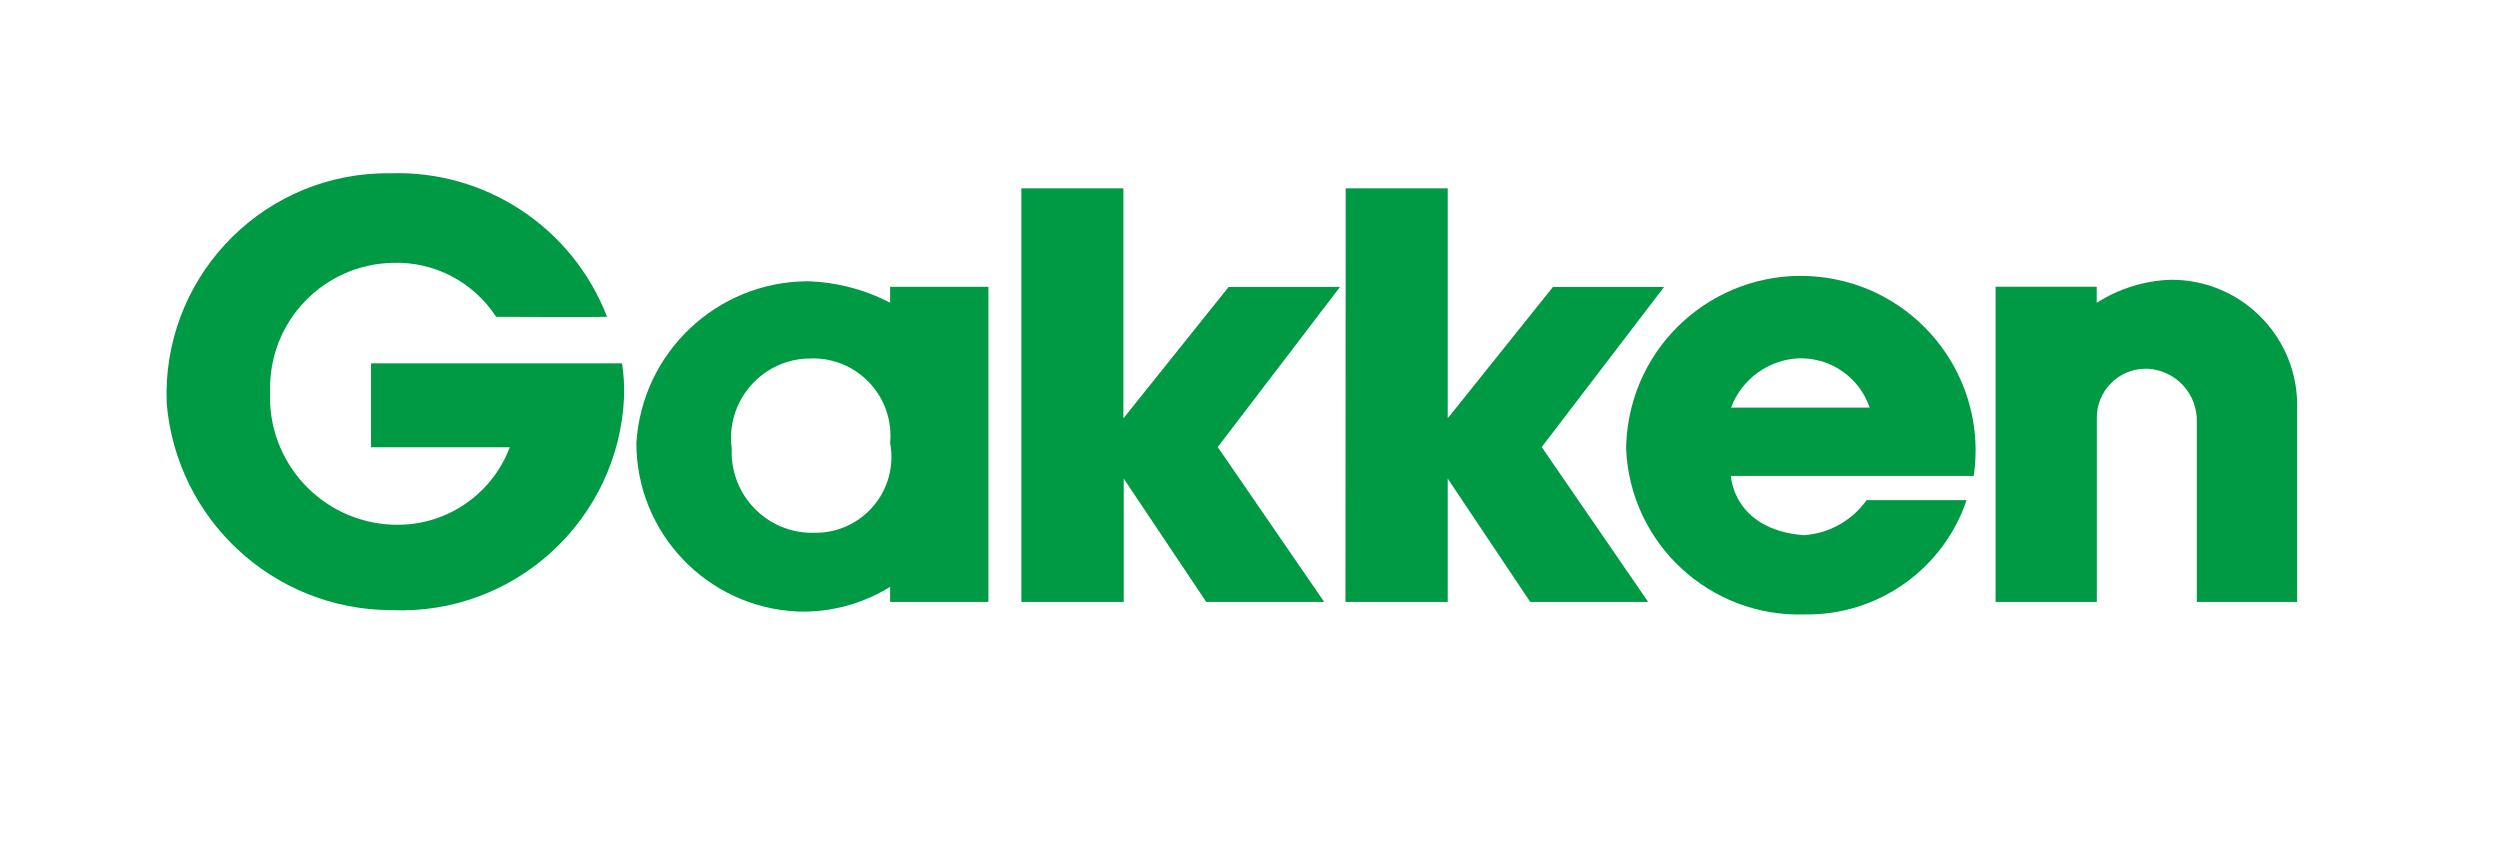 <?xml version="1.0" encoding="UTF-8"?>
<svg id="_レイヤー_2" data-name="レイヤー 2" xmlns="http://www.w3.org/2000/svg" viewBox="60 0 220 44" width="130">
  <defs>
    <style>
      .cls-1 {
        fill: #343434;
      }

      .cls-1, .cls-2 {
        stroke-width: 0px;
      }

      .cls-2 {
        fill: #094;
      }
    </style>
  </defs>
  <g id="_レイヤー_1-2" data-name="レイヤー 1">
    <g id="_グループ_1380" data-name="グループ 1380">
      <g id="_グループ_1381" data-name="グループ 1381">
        <path id="_パス_956" data-name="パス 956" class="cls-2" d="m92.63,16.74h22.11c.15.97.21,1.95.18,2.94-.47,10.84-9.64,19.25-20.48,18.78-.04,0-.09,0-.13,0-10.26-.08-18.77-7.96-19.64-18.19C74.23,9.52,82.58.46,93.32.03c.33-.01.66-.02.99-.01,8.41-.3,16.08,4.77,19.11,12.63-.52.04-9.76,0-9.76,0-1.99-3.07-5.45-4.88-9.1-4.75-6.07.12-10.9,5.13-10.79,11.2,0,.04,0,.08,0,.12-.28,6.19,4.51,11.44,10.71,11.72.03,0,.05,0,.08,0,4.54.19,8.69-2.55,10.3-6.81h-12.21v-7.39Z"/>
        <path id="_パス_957" data-name="パス 957" class="cls-2" d="m131.04,9.52c-7.98.05-14.55,6.28-15.04,14.24,0,7.92,6.23,14.44,14.14,14.82,2.89.11,5.74-.65,8.19-2.17v1.33h8.65V10.01h-8.65v1.4c-2.26-1.18-4.75-1.82-7.3-1.89m0,6.81c3.74-.29,7.01,2.5,7.31,6.24.03.4.03.8-.01,1.19.68,3.62-1.71,7.1-5.33,7.78-.41.08-.82.11-1.24.11-3.92.16-7.21-2.89-7.37-6.81,0-.21,0-.42,0-.63-.5-3.83,2.21-7.34,6.04-7.84.2-.03.41-.04.61-.05"/>
        <path id="_パス_958" data-name="パス 958" class="cls-2" d="m149.87,37.74h9.02v-10.85l7.26,10.85h10.38l-9.37-13.63,10.76-14.09h-9.8l-9.26,11.56V1.34h-8.98v36.39Z"/>
        <path id="_パス_959" data-name="パス 959" class="cls-2" d="m178.4,37.74h9v-10.85l7.26,10.85h10.38l-9.37-13.63,10.77-14.09h-9.78l-9.26,11.56V1.34h-8.98l-.02,36.39Z"/>
        <path id="_パス_960" data-name="パス 960" class="cls-2" d="m218.64,31.86c-6.15-.54-6.32-5.21-6.32-5.21h21.37c1.23-8.4-4.58-16.21-12.99-17.44-8.4-1.23-16.21,4.58-17.44,12.99-.1.7-.16,1.41-.16,2.11.38,8.33,7.38,14.8,15.72,14.53,6.43.1,12.18-3.97,14.24-10.06h-8.8c-1.3,1.83-3.37,2.97-5.61,3.09m-6.32-11.23c.94-2.51,3.29-4.22,5.97-4.34,2.8-.08,5.33,1.68,6.23,4.34h-12.19Z"/>
        <path id="_パス_961" data-name="パス 961" class="cls-2" d="m235.62,37.74h8.9v-16.17c-.03-2.37,1.87-4.32,4.24-4.35.08,0,.16,0,.25,0,2.47.14,4.38,2.22,4.31,4.69v15.83h8.83v-17.6c-.17-6.02-5.12-10.8-11.14-10.75-2.31.08-4.56.78-6.5,2.03v-1.42h-8.9v27.74Z"/>
      </g>
    </g>
  </g>
</svg>